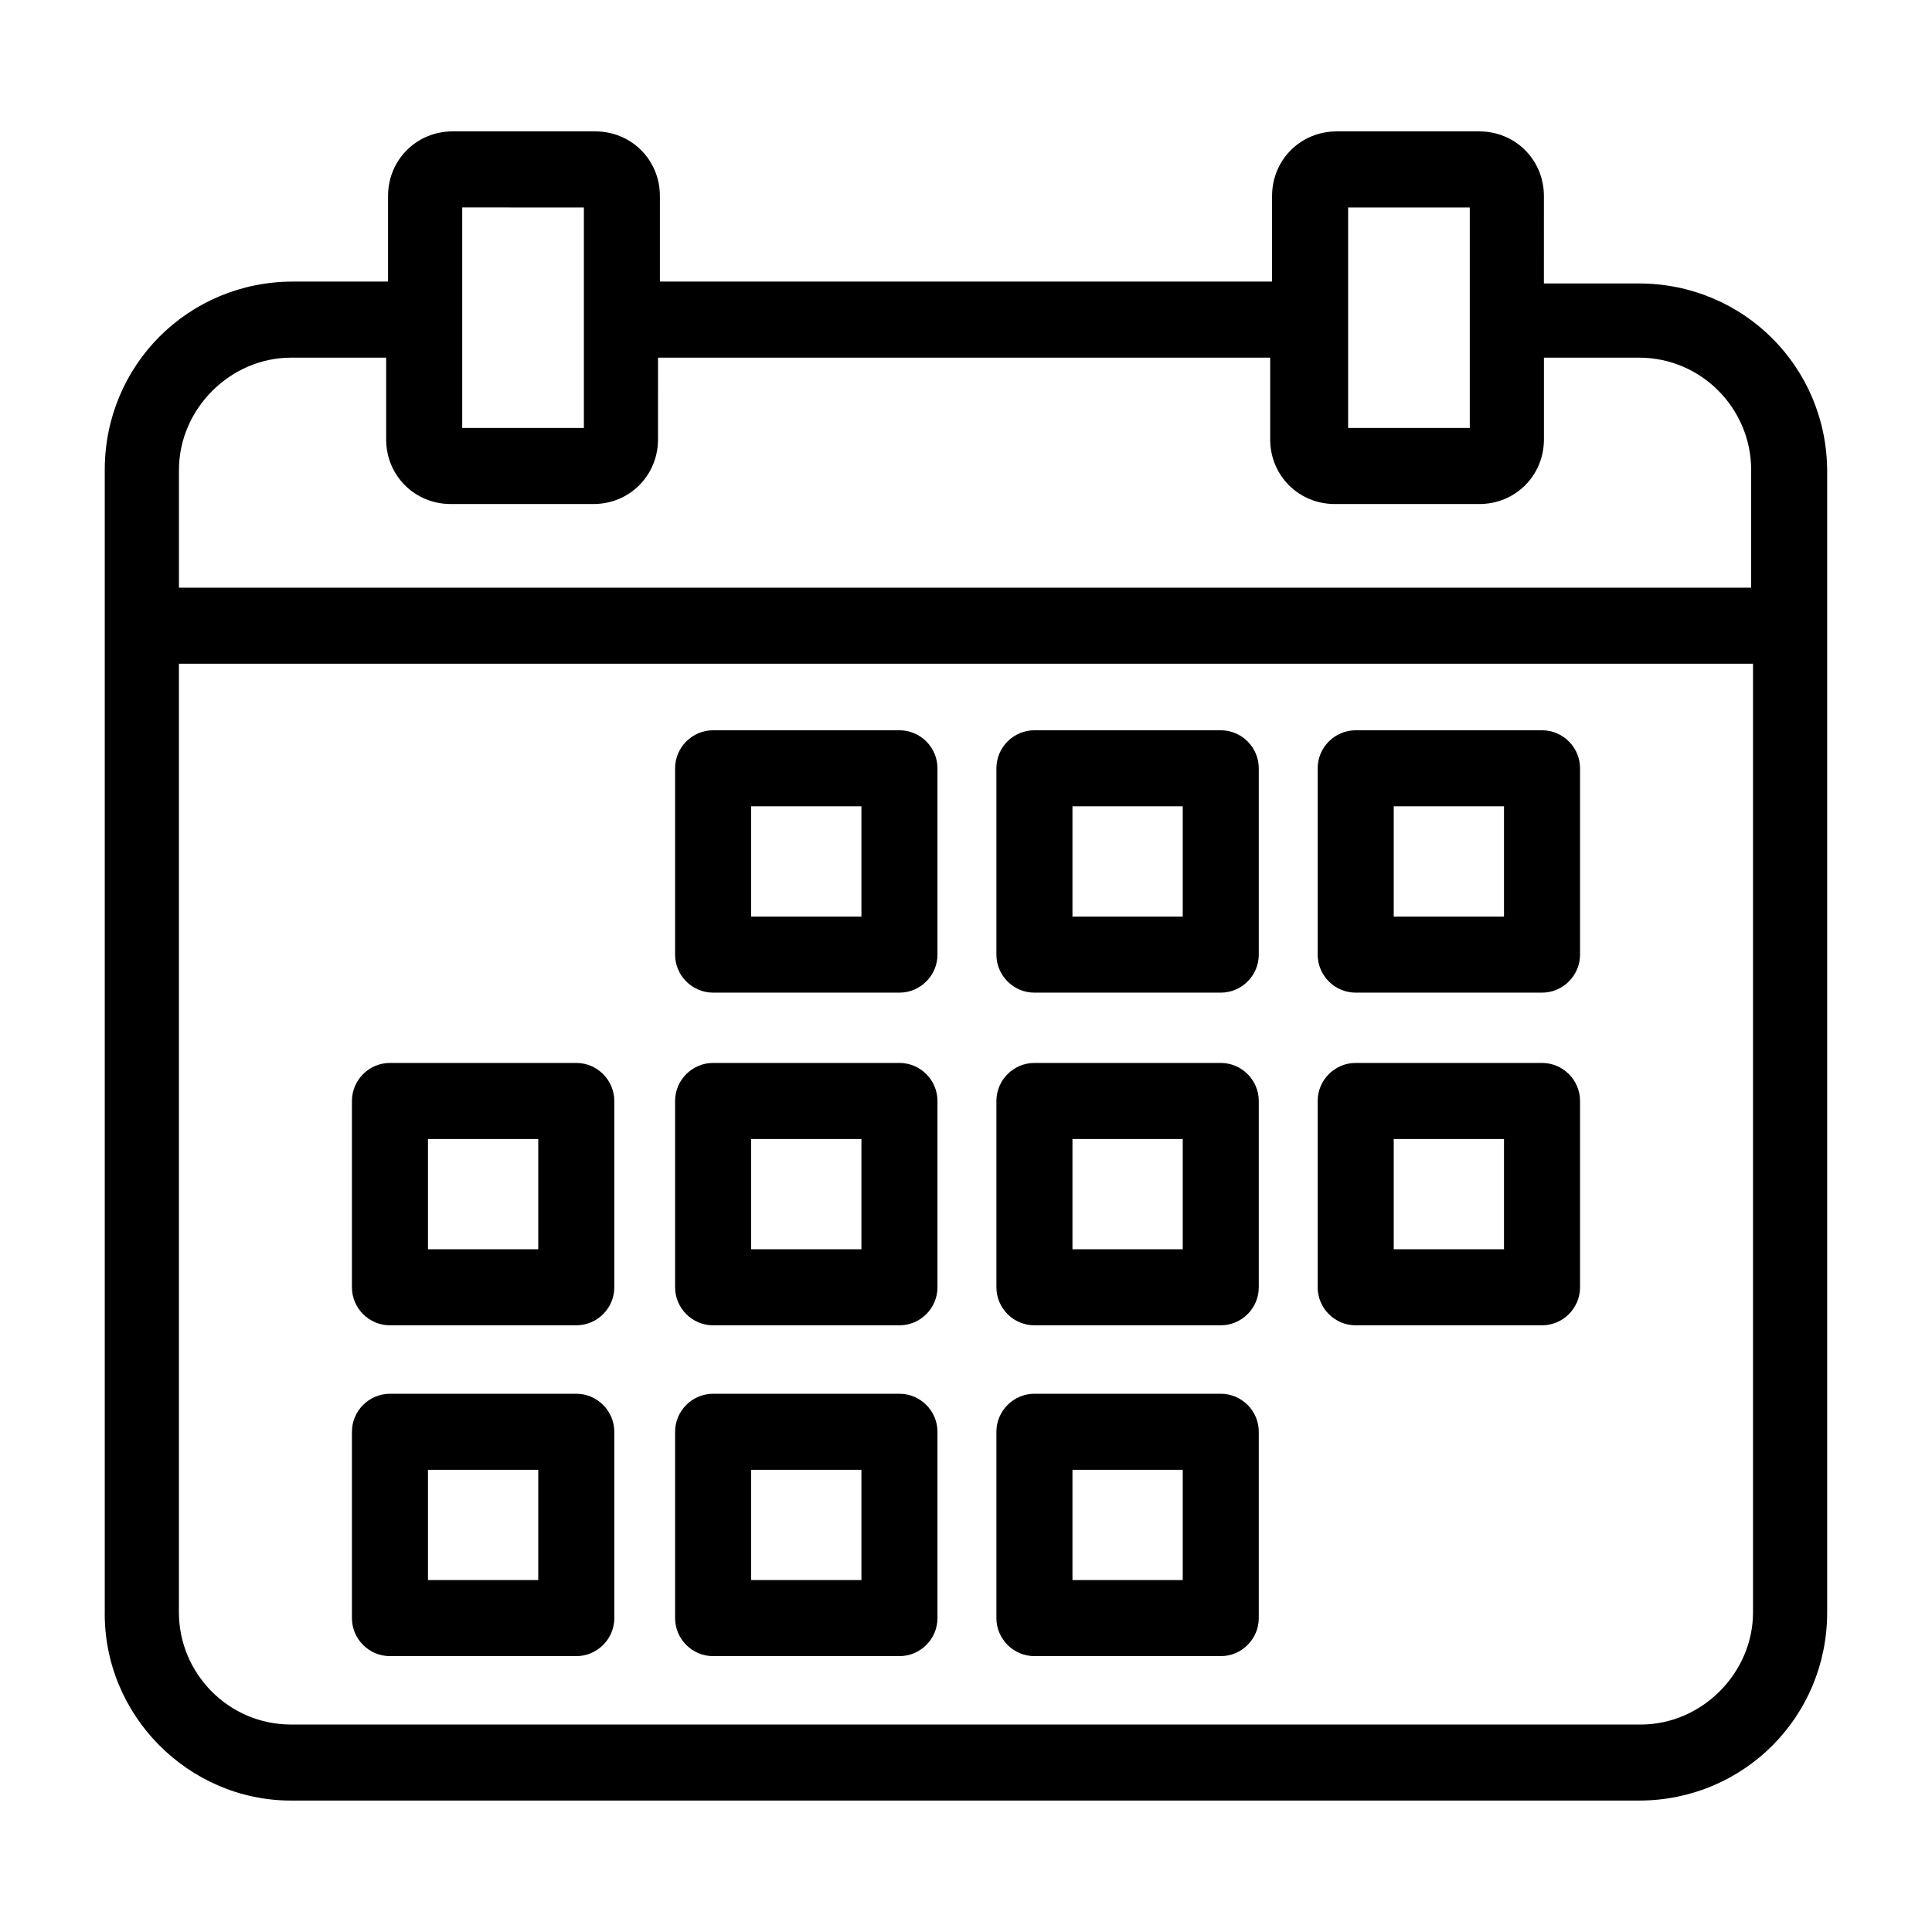 <?xml version="1.0" encoding="UTF-8"?>
<!-- Uploaded to: ICON Repo, www.svgrepo.com, Generator: ICON Repo Mixer Tools -->
<svg fill="#000000" width="800px" height="800px" version="1.1" viewBox="144 144 512 512" xmlns="http://www.w3.org/2000/svg">
 <g>
  <path d="m221.14 621.17h357.2c27.711 0 49.879-22.168 49.879-49.879v-302.29c0-27.711-22.168-49.879-49.879-49.879h-25.191l0.004-23.172c0-9.574-7.559-17.129-17.129-17.129h-37.785c-9.574 0-17.129 7.559-17.129 17.129v22.672h-162.23v-22.672c0-9.574-7.559-17.129-17.129-17.129l-37.789-0.004c-9.574 0-17.129 7.559-17.129 17.129v22.676h-25.191c-27.711 0-49.879 22.168-49.879 49.879v302.29c-0.5 27.707 22.172 50.379 49.375 50.379zm357.71-20.152h-357.71c-16.625 0-29.727-13.602-29.727-29.727l0.004-251.4h417.15v251.4c0 16.121-13.602 29.727-29.723 29.727zm-77.586-402.04h32.242v58.445h-32.242zm-202.53 0v58.441h-32.242v-58.445zm-77.59 39.805h25.191v21.664c0 9.574 7.559 17.129 17.129 17.129h37.785c9.574 0 17.129-7.559 17.129-17.129l0.004-21.664h162.23v21.664c0 9.574 7.559 17.129 17.129 17.129h38.289c9.574 0 17.129-7.559 17.129-17.129v-21.664h25.191c16.625 0 29.727 13.602 29.727 29.727v31.234h-416.65v-31.234c0-16.125 13.602-29.727 29.723-29.727z"/>
  <path d="m552.65 425.69h-49.375c-5.543 0-10.078 4.535-10.078 10.078v49.375c0 5.543 4.535 10.078 10.078 10.078h49.375c5.543 0 10.078-4.535 10.078-10.078v-49.375c0-5.543-4.535-10.078-10.078-10.078zm-10.074 49.375h-29.223v-29.223h29.223z"/>
  <path d="m552.65 337.53h-49.375c-5.543 0-10.078 4.535-10.078 10.078v49.375c0 5.543 4.535 10.078 10.078 10.078h49.375c5.543 0 10.078-4.535 10.078-10.078v-49.375c0-5.547-4.535-10.078-10.078-10.078zm-10.074 49.371h-29.223v-29.223h29.223z"/>
  <path d="m467.51 425.69h-49.375c-5.543 0-10.078 4.535-10.078 10.078v49.375c0 5.543 4.535 10.078 10.078 10.078h49.375c5.543 0 10.078-4.535 10.078-10.078v-49.375c0-5.543-4.535-10.078-10.078-10.078zm-10.074 49.375h-29.223v-29.223h29.223z"/>
  <path d="m467.51 513.36h-49.375c-5.543 0-10.078 4.535-10.078 10.078v49.375c0 5.543 4.535 10.078 10.078 10.078h49.375c5.543 0 10.078-4.535 10.078-10.078v-49.375c0-5.543-4.535-10.078-10.078-10.078zm-10.074 49.375h-29.223v-29.223h29.223z"/>
  <path d="m467.51 337.53h-49.375c-5.543 0-10.078 4.535-10.078 10.078v49.375c0 5.543 4.535 10.078 10.078 10.078h49.375c5.543 0 10.078-4.535 10.078-10.078v-49.375c0-5.547-4.535-10.078-10.078-10.078zm-10.074 49.371h-29.223v-29.223h29.223z"/>
  <path d="m382.36 425.69h-49.375c-5.543 0-10.078 4.535-10.078 10.078v49.375c0 5.543 4.535 10.078 10.078 10.078h49.375c5.543 0 10.078-4.535 10.078-10.078v-49.375c0-5.543-4.535-10.078-10.078-10.078zm-10.074 49.375h-29.223v-29.223h29.223z"/>
  <path d="m382.36 513.36h-49.375c-5.543 0-10.078 4.535-10.078 10.078v49.375c0 5.543 4.535 10.078 10.078 10.078h49.375c5.543 0 10.078-4.535 10.078-10.078v-49.375c0-5.543-4.535-10.078-10.078-10.078zm-10.074 49.375h-29.223v-29.223h29.223z"/>
  <path d="m382.36 337.53h-49.375c-5.543 0-10.078 4.535-10.078 10.078v49.375c0 5.543 4.535 10.078 10.078 10.078h49.375c5.543 0 10.078-4.535 10.078-10.078v-49.375c0-5.547-4.535-10.078-10.078-10.078zm-10.074 49.371h-29.223v-29.223h29.223z"/>
  <path d="m296.72 425.69h-49.375c-5.543 0-10.078 4.535-10.078 10.078v49.375c0 5.543 4.535 10.078 10.078 10.078h49.375c5.543 0 10.078-4.535 10.078-10.078v-49.375c-0.004-5.543-4.539-10.078-10.078-10.078zm-10.078 49.375h-29.223v-29.223h29.223z"/>
  <path d="m296.72 513.36h-49.375c-5.543 0-10.078 4.535-10.078 10.078v49.375c0 5.543 4.535 10.078 10.078 10.078h49.375c5.543 0 10.078-4.535 10.078-10.078v-49.375c-0.004-5.543-4.539-10.078-10.078-10.078zm-10.078 49.375h-29.223v-29.223h29.223z"/>
 </g>
</svg>
